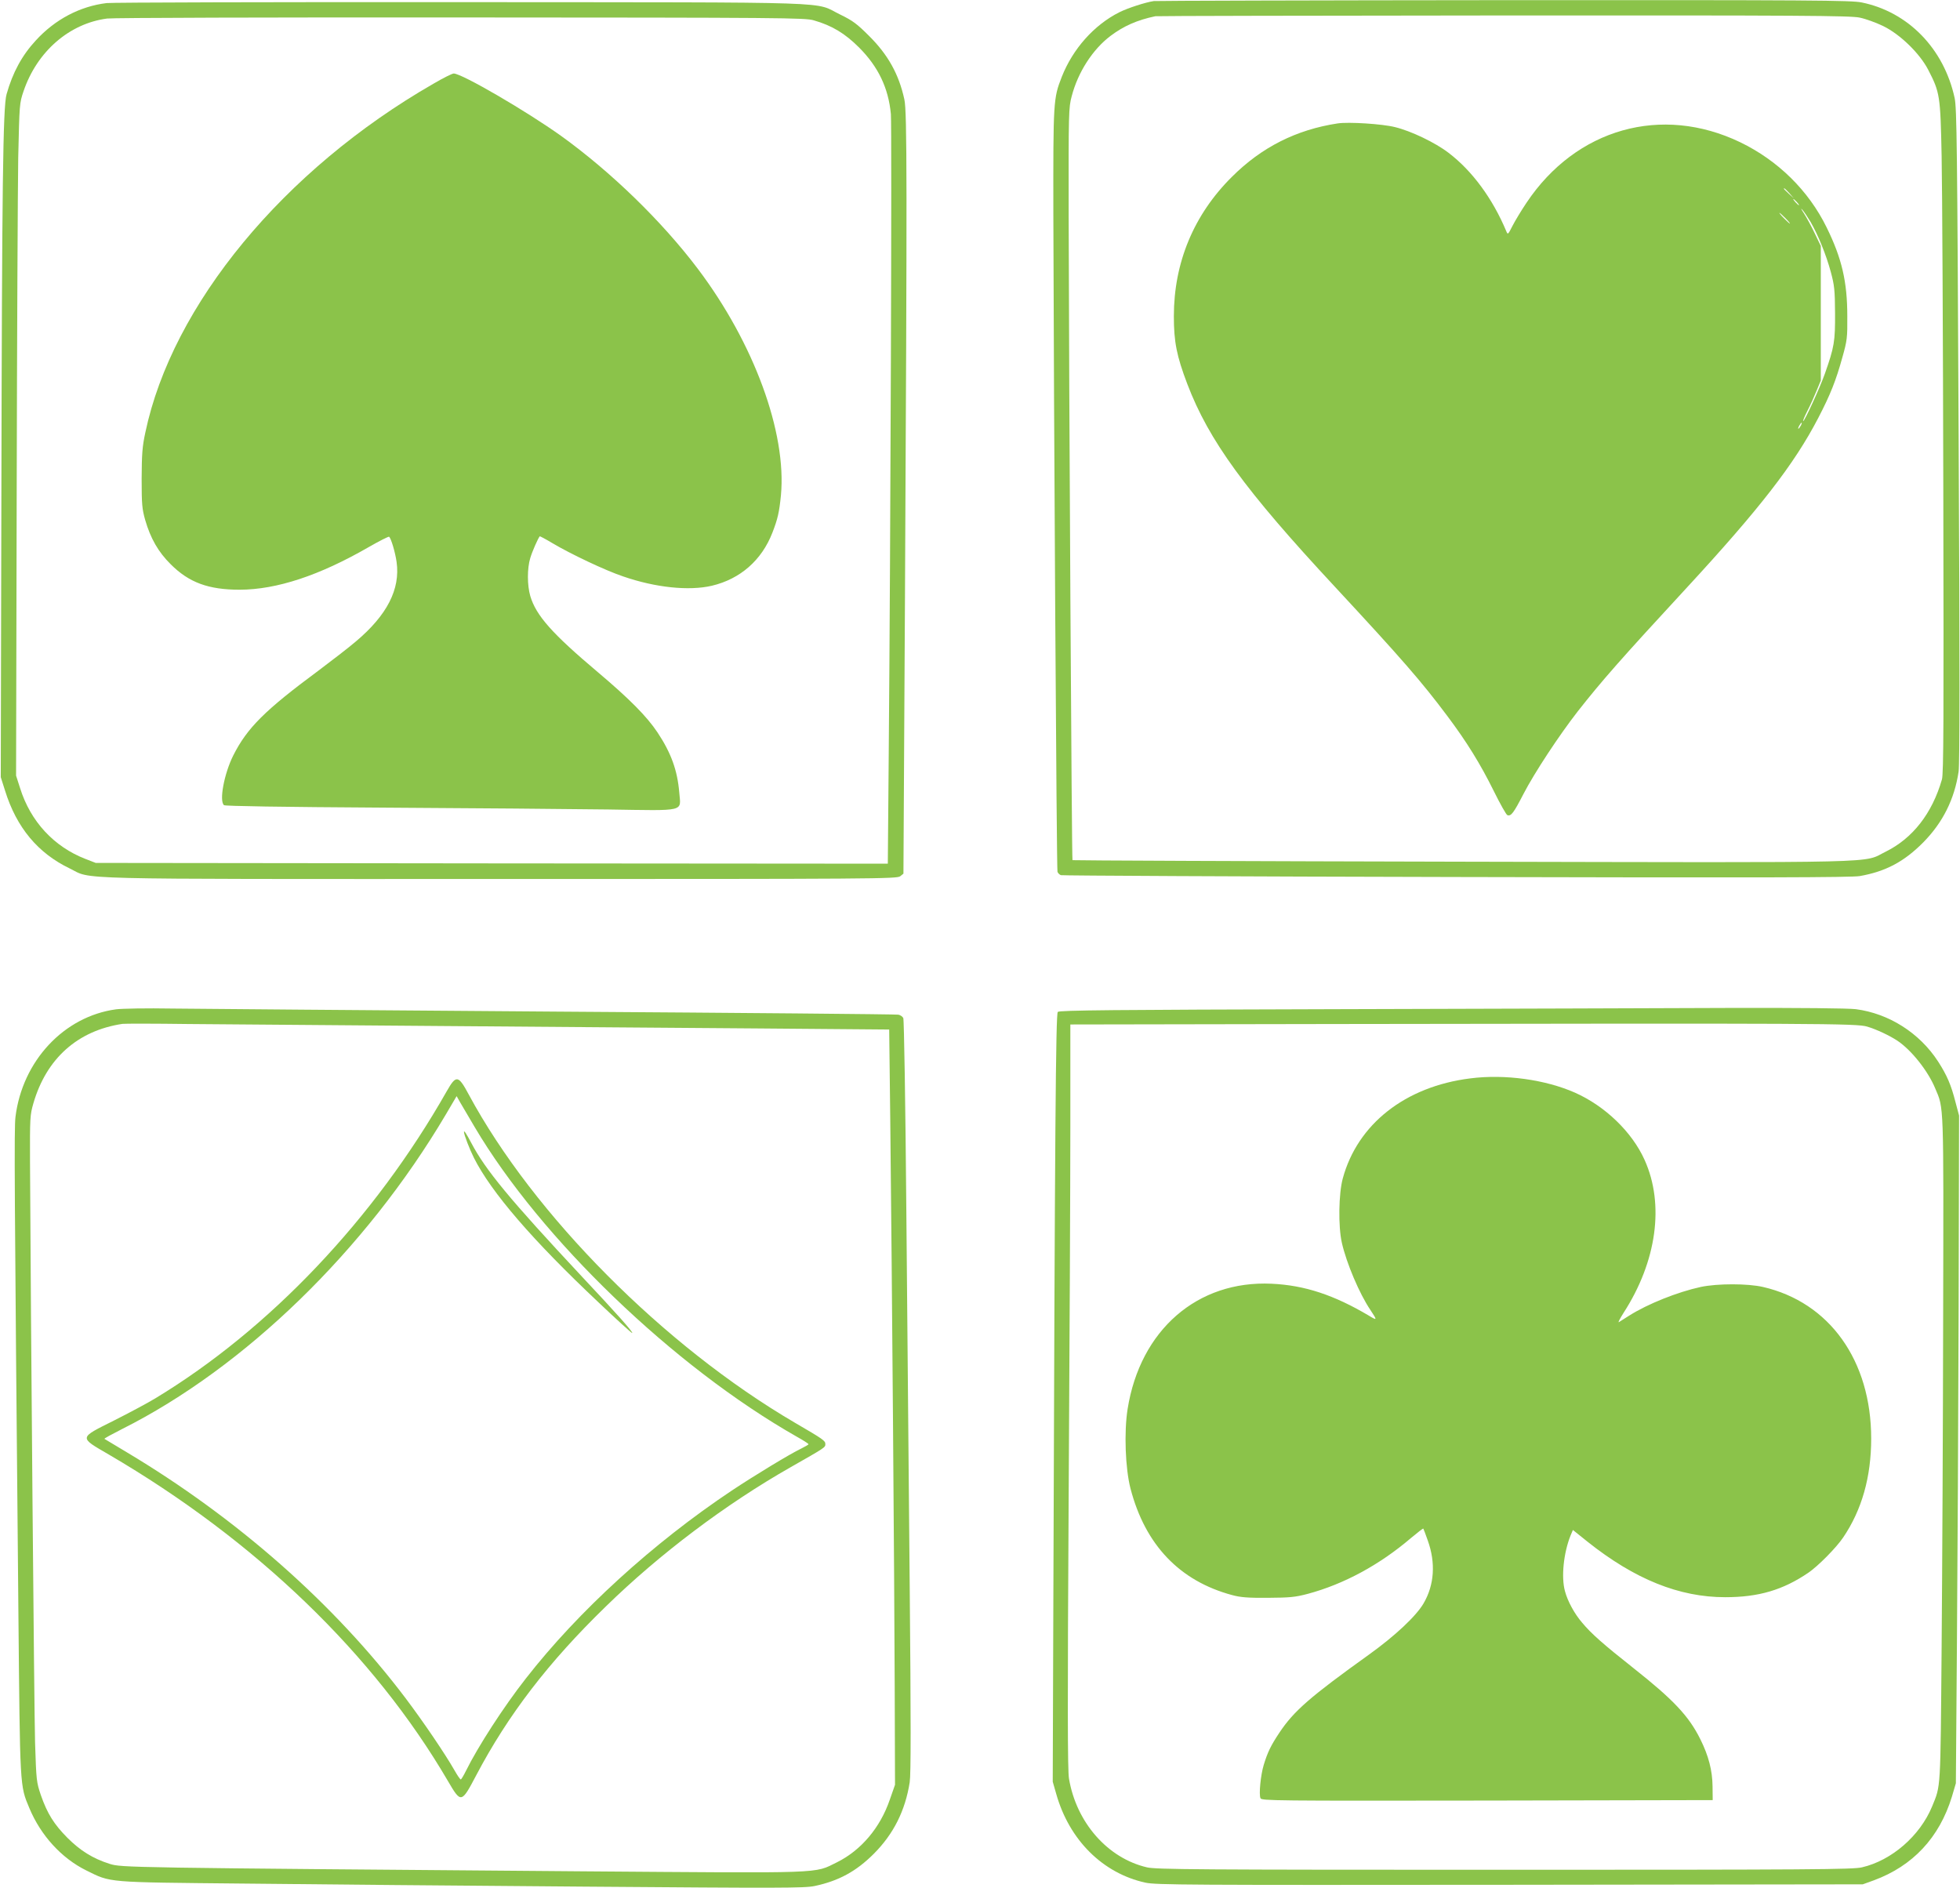 <?xml version="1.0" standalone="no"?>
<!DOCTYPE svg PUBLIC "-//W3C//DTD SVG 20010904//EN"
 "http://www.w3.org/TR/2001/REC-SVG-20010904/DTD/svg10.dtd">
<svg version="1.0" xmlns="http://www.w3.org/2000/svg"
 width="1280pt" height="1233pt" viewBox="0 0 1280 1233"
 preserveAspectRatio="xMidYMid meet">
<g transform="translate(0,1233) scale(0.1,-0.1)"
fill="#8bc34a" stroke="none">
<path d="M7535 12323 c-54 -8 -169 -45 -225 -73 -165 -83 -304 -239 -376 -422
-55 -141 -56 -155 -55 -898 3 -1277 21 -4278 27 -4293 3 -9 13 -18 22 -22 9
-3 1170 -9 2581 -12 2005 -5 2581 -3 2636 6 170 30 290 94 415 220 128 130
204 282 231 463 7 52 8 674 0 2198 -9 1894 -12 2133 -26 2200 -70 322 -303
562 -607 624 -69 14 -312 16 -2335 15 -1242 -1 -2271 -4 -2288 -6z m4610 -108
c39 -8 108 -33 155 -56 110 -54 237 -178 292 -284 77 -149 80 -169 88 -565 4
-195 9 -1181 11 -2190 3 -1486 2 -1844 -9 -1880 -64 -222 -191 -384 -366 -471
-158 -77 69 -72 -2770 -66 -1396 3 -2540 8 -2542 10 -5 4 -23 3090 -25 4207
-1 682 0 708 20 782 41 157 137 306 254 394 85 64 173 103 292 128 11 2 1035
4 2275 5 1944 1 2265 -1 2325 -14z"/>
<path d="M8735 11524 c-269 -41 -496 -155 -690 -349 -249 -247 -379 -560 -379
-910 0 -167 18 -259 88 -443 141 -369 376 -692 963 -1323 440 -474 566 -619
736 -846 126 -168 215 -312 303 -490 41 -83 81 -154 88 -156 24 -9 41 14 105
138 72 139 232 382 355 540 154 196 279 339 705 800 482 522 708 813 865 1115
80 154 116 245 158 397 31 110 33 128 32 268 0 226 -36 379 -135 580 -118 241
-318 437 -564 556 -514 247 -1072 90 -1396 -395 -33 -49 -74 -117 -91 -150
-30 -59 -31 -60 -41 -36 -89 213 -223 395 -377 512 -87 67 -246 143 -350 168
-83 21 -304 35 -375 24z m2951 -456 l29 -33 -32 29 c-18 17 -33 31 -33 33 0 8
8 1 36 -29z m49 -58 c10 -11 16 -20 13 -20 -3 0 -13 9 -23 20 -10 11 -16 20
-13 20 3 0 13 -9 23 -20z m89 -129 c49 -85 102 -215 132 -326 24 -89 27 -119
28 -270 1 -184 -5 -221 -66 -394 -32 -91 -133 -311 -142 -311 -4 0 9 31 28 68
19 37 46 97 60 132 l27 65 0 439 0 440 -40 83 c-22 46 -54 105 -71 131 -17 26
-22 36 -10 23 12 -14 36 -50 54 -80z m-164 24 c19 -19 32 -35 29 -35 -3 0 -20
16 -39 35 -19 19 -32 35 -29 35 3 0 20 -16 39 -35z m100 -1355 c-6 -11 -13
-20 -16 -20 -2 0 0 9 6 20 6 11 13 20 16 20 2 0 0 -9 -6 -20z"/>
<path d="M697 12310 c-175 -21 -338 -107 -463 -244 -90 -97 -151 -209 -191
-351 -24 -80 -30 -616 -34 -2625 l-4 -1835 28 -88 c75 -241 214 -408 422 -508
152 -74 -66 -69 2811 -69 2454 0 2593 1 2613 18 l21 17 10 1800 c14 2706 14
3176 -4 3256 -36 165 -107 292 -231 415 -78 78 -106 99 -186 138 -183 88 64
80 -2474 82 -1237 1 -2280 -2 -2318 -6z m4618 -113 c119 -34 204 -86 295 -177
125 -125 192 -264 208 -435 7 -79 -2 -2783 -14 -4173 l-6 -722 -2587 2 -2586
3 -67 26 c-206 80 -359 245 -427 463 l-26 81 4 1840 c2 1012 7 2000 10 2195 8
351 8 356 35 435 88 259 299 442 546 474 36 5 1075 8 2310 7 2107 -1 2249 -2
2305 -19z"/>
<path d="M2830 11783 c-978 -562 -1706 -1444 -1881 -2278 -20 -92 -23 -141
-24 -300 0 -169 3 -199 23 -270 35 -121 86 -210 167 -290 119 -119 246 -166
451 -166 241 1 519 92 843 279 68 39 127 69 132 67 12 -8 40 -100 49 -165 25
-177 -62 -347 -265 -518 -49 -42 -160 -127 -245 -191 -350 -259 -466 -374
-557 -555 -59 -118 -93 -297 -60 -324 8 -6 373 -12 1042 -16 567 -3 1226 -9
1466 -12 516 -8 475 -17 465 111 -12 144 -53 258 -142 392 -70 105 -183 219
-389 393 -299 252 -404 370 -442 498 -20 69 -21 179 0 248 12 41 50 128 62
142 1 1 38 -18 81 -44 121 -72 347 -179 463 -218 211 -73 430 -96 580 -61 185
44 325 166 395 346 35 90 45 134 56 245 38 409 -176 993 -543 1479 -235 311
-567 633 -892 867 -228 163 -649 408 -702 408 -10 0 -70 -30 -133 -67z"/>
<path d="M758 5739 c-340 -46 -612 -337 -657 -703 -9 -77 -7 -421 19 -3221 11
-1172 9 -1142 72 -1293 74 -177 209 -326 371 -406 164 -81 122 -77 1022 -86
440 -5 1444 -14 2230 -20 1286 -10 1438 -10 1505 4 156 33 271 95 386 210 129
129 206 282 235 468 8 52 8 397 0 1272 -6 661 -16 1764 -22 2451 -6 719 -15
1257 -20 1267 -5 10 -20 20 -32 22 -12 3 -1016 12 -2232 20 -1215 9 -2345 18
-2510 20 -165 3 -330 0 -367 -5z m2117 -109 c682 -5 1621 -13 2086 -16 l846
-7 7 -596 c11 -992 27 -3026 29 -3701 l2 -635 -34 -97 c-63 -184 -188 -331
-345 -409 -153 -75 -57 -71 -1666 -59 -2995 24 -3005 24 -3085 49 -110 35
-192 87 -275 170 -88 89 -131 158 -173 278 -29 86 -30 95 -38 343 -6 214 -28
2757 -33 3790 -1 291 0 309 22 385 85 293 289 475 582 519 14 2 207 2 430 -1
223 -2 963 -8 1645 -13z"/>
<path d="M2918 5205 c-473 -834 -1159 -1556 -1903 -2006 -49 -30 -171 -95
-270 -145 -232 -116 -231 -108 -35 -222 960 -561 1731 -1304 2215 -2132 86
-147 88 -147 185 37 208 395 472 739 847 1103 350 342 783 668 1203 907 232
132 230 131 230 153 0 22 -13 31 -200 140 -854 500 -1705 1356 -2129 2143 -68
127 -82 129 -143 22z m182 -235 c431 -729 1299 -1564 2102 -2021 43 -24 78
-46 78 -50 0 -3 -21 -15 -47 -28 -75 -36 -304 -175 -453 -274 -516 -344 -1004
-789 -1346 -1228 -146 -186 -314 -447 -390 -601 -16 -32 -31 -58 -35 -58 -4 0
-22 26 -40 58 -62 109 -204 318 -320 472 -466 617 -1102 1177 -1822 1607 -77
46 -142 85 -145 87 -2 3 50 31 115 64 801 402 1591 1169 2115 2055 l70 119 25
-44 c14 -23 56 -95 93 -158z"/>
<path d="M3030 4938 c1 -20 36 -111 65 -169 114 -226 382 -537 815 -945 118
-112 216 -201 219 -199 6 6 -98 123 -329 369 -471 504 -629 695 -723 874 -32
60 -47 83 -47 70z"/>
<path d="M8738 5740 c-1472 -4 -1819 -7 -1830 -18 -13 -13 -19 -759 -29 -3847
l-4 -1180 23 -80 c85 -301 304 -518 582 -579 69 -15 273 -16 2380 -14 l2305 3
72 26 c255 94 428 279 510 546 l26 88 7 920 c4 506 9 1487 11 2180 l3 1260
-24 90 c-28 110 -55 173 -113 263 -121 187 -322 314 -538 342 -53 6 -355 9
-824 8 -407 -2 -1558 -5 -2557 -8z m3456 -114 c61 -18 148 -59 200 -94 91 -62
197 -196 244 -309 57 -135 55 -75 52 -1478 -1 -710 -6 -1686 -10 -2170 -8
-950 -5 -901 -62 -1041 -79 -192 -264 -353 -458 -398 -57 -14 -334 -16 -2335
-16 -2001 0 -2278 2 -2335 16 -257 60 -461 293 -509 580 -9 53 -10 483 -2
1830 6 967 11 2059 11 2426 l0 668 1738 3 c3159 5 3398 4 3466 -17z"/>
<path d="M9602 5288 c-425 -53 -737 -299 -833 -654 -27 -100 -30 -312 -6 -419
30 -133 115 -334 187 -440 45 -68 45 -70 -11 -36 -228 135 -419 198 -634 208
-485 23 -859 -302 -941 -818 -24 -151 -15 -389 19 -520 96 -368 321 -603 663
-695 55 -15 102 -19 234 -18 143 1 178 4 261 26 235 63 468 189 673 364 43 36
79 64 81 62 1 -1 15 -36 29 -77 53 -147 43 -291 -27 -411 -49 -84 -187 -213
-357 -335 -382 -274 -490 -367 -585 -510 -56 -84 -77 -128 -102 -210 -20 -65
-33 -195 -21 -218 8 -16 86 -17 1481 -15 l1472 3 -1 90 c-1 103 -26 200 -80
308 -75 151 -176 258 -434 462 -201 159 -277 226 -338 299 -50 58 -95 141
-112 206 -25 91 -9 248 36 361 l16 38 96 -77 c308 -245 598 -362 899 -362 218
0 377 47 543 160 63 43 182 163 227 230 122 180 183 395 183 646 0 509 -272
890 -707 990 -100 23 -297 23 -406 0 -152 -33 -347 -111 -467 -187 -30 -19
-61 -39 -68 -43 -7 -4 7 23 31 61 217 336 268 709 137 999 -82 182 -257 351
-455 439 -193 85 -457 122 -683 93z"/>
</g>
</svg>
